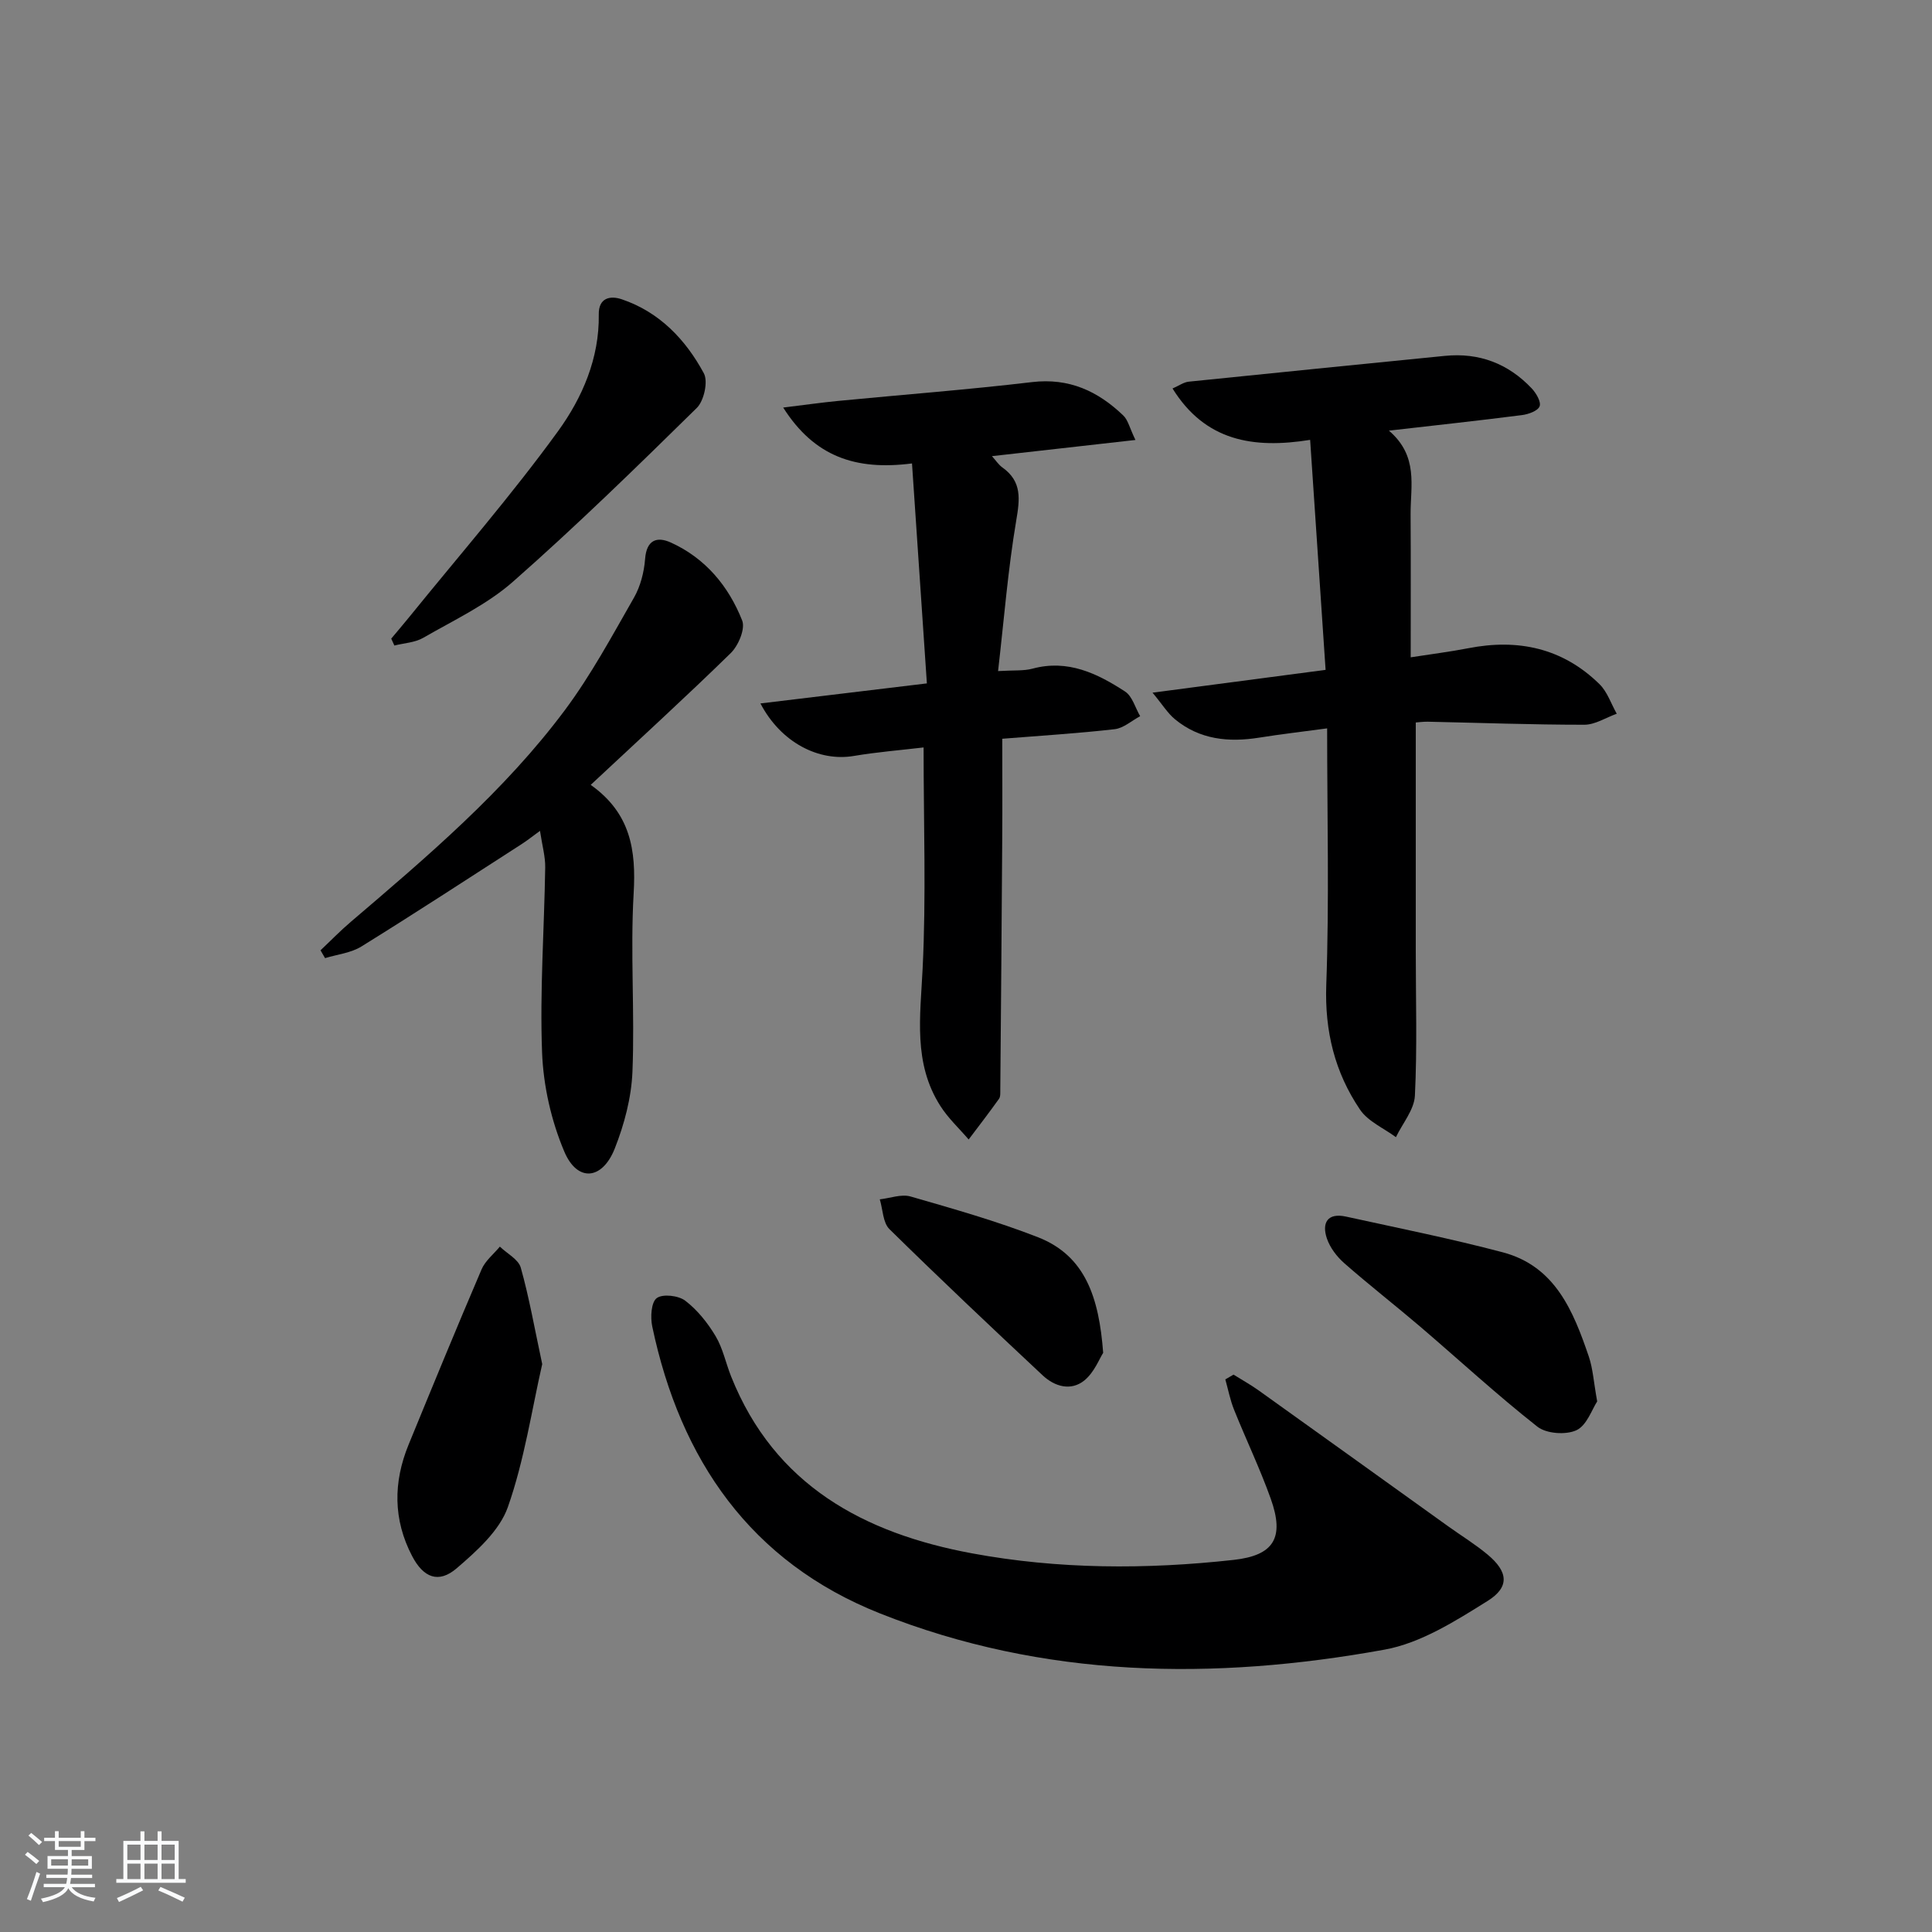 <svg enable-background="new 0 0 400 400" viewBox="0 0 400 400" xmlns="http://www.w3.org/2000/svg"><rect x="0" y="0" width="400" height="400" fill="#808080" stroke="none"/><path d="m5.17 384 .55-.58c.85.61 1.65 1.24 2.4 1.87l-.59.64c-.83-.73-1.62-1.38-2.36-1.93m1.22 9.53-.82-.34c.71-1.76 1.37-3.64 1.98-5.63.24.13.5.25.76.36-.6 1.67-1.24 3.54-1.92 5.61m-.5-13.5.57-.54c.56.44 1.31 1.06 2.26 1.87l-.65.64c-.67-.66-1.4-1.32-2.18-1.97m3.25.46h2.24v-1.36h.77v1.36h4.57v-1.36h.76v1.36h2.28v.69h-2.28v1.84h-2.64v1.26h4.18v2.64h-4.21c0 .45-.02.86-.05 1.21h4.32v.69h-4.38c-.04.34-.1.75-.19 1.22h5.15v.69h-4.82c.87 1.19 2.51 1.92 4.93 2.19-.17.31-.3.57-.37.76-2.77-.49-4.52-1.41-5.26-2.76-.56 1.26-2.3 2.23-5.24 2.9-.12-.24-.26-.48-.43-.72 2.73-.55 4.38-1.34 4.96-2.38h-4.38v-.69h4.65c.1-.38.17-.79.21-1.22h-4.32v-.69h4.4c.03-.34.05-.75.05-1.21h-4.2v-2.64h4.23v-1.26h-2.69v-1.84h-2.24zm1.46 4.46v1.29h3.45c.01-.4.02-.57.01-.53v-.32-.45h-3.46zm1.55-2.59h4.57v-1.19h-4.57zm6.11 2.59h-3.42v.77c-.01.19-.01.37-.02.53h3.44z" fill="#fafbfc"/><path d="m32.63 379.16h.82v1.98h3.54v7.89h1.46v.78h-14.37v-.78h1.46v-7.89h3.54v-1.98h.82v1.98h2.73zm-3.49 11.48.5.73c-1.61.82-3.28 1.63-5 2.42-.13-.27-.28-.55-.44-.82 1.75-.73 3.4-1.5 4.94-2.33m-2.78-5.55h2.73v-3.18h-2.73zm0 3.95h2.73v-3.2h-2.73zm3.54-3.95h2.73v-3.18h-2.73zm0 3.95h2.73v-3.2h-2.73zm7.89 4.68c-1.84-.92-3.51-1.7-5.02-2.32l.45-.73c1.89.8 3.57 1.55 5.04 2.23zm-1.62-11.81h-2.73v3.18h2.73zm-2.73 7.13h2.73v-3.2h-2.73z" fill="#fafbfc"/><g fill="#000001"><path d="m293.12 149.58v47.44c0 9.95.31 19.91-.18 29.83-.15 2.92-2.56 5.73-3.93 8.59-2.52-1.87-5.77-3.25-7.43-5.7-5.22-7.71-7.33-16.23-6.99-25.82.63-17.43.18-34.9.18-53.12-5.02.68-9.56 1.2-14.07 1.92-6.34 1.01-12.32.41-17.43-3.8-1.53-1.26-2.61-3.06-4.65-5.51 12.49-1.64 23.59-3.11 35.83-4.72-1.06-15.74-2.11-31.38-3.2-47.62-11.8 1.89-21.73.24-28.49-10.64 1.36-.59 2.33-1.31 3.36-1.41 17.67-1.82 35.35-3.57 53.02-5.34 7.1-.71 13.12 1.59 17.98 6.73.92.97 1.99 2.79 1.64 3.71-.36.95-2.31 1.65-3.65 1.82-8.71 1.12-17.45 2.06-27.55 3.22 6.18 5.29 4.45 11.48 4.49 17.31.06 9.64.02 19.27.02 29.62 4.23-.66 8.1-1.14 11.91-1.88 10.32-2.02 19.56-.04 27.18 7.44 1.63 1.6 2.4 4.06 3.57 6.12-2.24.8-4.48 2.28-6.72 2.28-10.81 0-21.62-.4-32.43-.63-.97-.01-1.95.13-2.46.16z"/><path d="m255.39 284.6c1.75 1.1 3.57 2.1 5.24 3.3 13.1 9.36 26.18 18.77 39.26 28.15 2.7 1.93 5.55 3.68 8.09 5.8 4.22 3.51 4.67 6.7.01 9.61-6.66 4.16-13.83 8.72-21.34 10.08-35.35 6.42-70.57 5.96-104.46-7.5-26.8-10.65-41.34-31.79-47.15-59.41-.4-1.91-.23-5.01.93-5.87 1.23-.92 4.5-.54 5.91.54 2.51 1.92 4.63 4.58 6.27 7.32 1.51 2.52 2.11 5.58 3.22 8.36 9 22.56 27.55 32.48 49.86 36.62 17.9 3.32 36.07 3.36 54.18 1.36 8.34-.92 10.58-4.58 7.68-12.68-2.23-6.24-5.12-12.25-7.59-18.41-.81-2.01-1.22-4.18-1.81-6.28.56-.33 1.13-.66 1.7-.99z"/><path d="m191.22 154.75c-4.92.58-9.71.96-14.43 1.76-7.23 1.23-15.1-2.74-19.35-10.87 11.43-1.38 22.46-2.7 34.46-4.15-1.02-15.04-2.03-29.98-3.08-45.54-11.68 1.5-20.22-1.41-26.67-11.57 4.37-.53 7.85-1.03 11.34-1.37 13.39-1.3 26.82-2.32 40.18-3.9 7.68-.91 13.66 1.88 18.91 6.93.96.92 1.28 2.52 2.5 5.05-10.33 1.17-19.76 2.23-29.71 3.35.81.89 1.37 1.78 2.16 2.34 4.1 2.92 3.62 6.56 2.86 11.05-1.7 10.06-2.5 20.27-3.75 31.11 3.27-.2 5.29-.01 7.12-.5 7.31-1.98 13.41.98 19.17 4.73 1.51.98 2.11 3.37 3.13 5.11-1.76.93-3.44 2.48-5.28 2.69-7.58.87-15.2 1.33-23.27 1.98 0 7.18.04 13.96-.01 20.74-.11 17.29-.25 34.57-.4 51.86-.01.66.07 1.48-.27 1.95-2.03 2.85-4.17 5.62-6.28 8.42-1.97-2.3-4.24-4.4-5.85-6.93-5.68-8.88-4.15-18.6-3.68-28.46.74-14.91.2-29.89.2-45.78z"/><path d="m122.3 162.5c8.29 5.88 9.41 13.54 8.89 22.46-.71 12.28.25 24.65-.25 36.95-.22 5.35-1.68 10.87-3.66 15.88-2.59 6.55-7.76 7-10.45.63-2.7-6.38-4.34-13.61-4.6-20.54-.48-12.73.45-25.5.65-38.26.04-2.27-.62-4.54-1.08-7.6-1.6 1.16-2.68 2.03-3.84 2.77-11.03 7.1-22.01 14.28-33.15 21.18-2.17 1.34-4.99 1.63-7.51 2.4-.31-.54-.63-1.08-.94-1.62 2.09-1.97 4.09-4.04 6.28-5.9 15.84-13.52 31.76-27.01 44.29-43.8 5.43-7.28 9.79-15.39 14.32-23.3 1.35-2.36 2.1-5.29 2.31-8.02.3-3.96 2.45-4.71 5.34-3.4 7.15 3.24 11.95 9.03 14.76 16.14.68 1.72-.78 5.19-2.36 6.74-9.27 9.06-18.84 17.79-29 27.29z"/><path d="m81 132.22c1.25-1.49 2.51-2.97 3.74-4.48 10.35-12.78 21.18-25.21 30.82-38.5 4.98-6.88 8.55-15.05 8.41-24.13-.06-3.45 2.35-3.97 4.78-3.14 7.79 2.64 13.2 8.33 16.97 15.31.92 1.7.04 5.71-1.46 7.18-12.45 12.24-24.96 24.45-38.06 35.98-5.41 4.76-12.24 7.96-18.57 11.61-1.72 1-3.97 1.09-5.98 1.6-.23-.47-.44-.95-.65-1.43z"/><path d="m330.68 290.15c-1.07 1.61-2.14 4.96-4.29 5.96-2.19 1.02-6.24.73-8.1-.74-8.35-6.57-16.18-13.8-24.26-20.71-5.19-4.43-10.58-8.62-15.7-13.12-1.54-1.35-2.96-3.21-3.61-5.12-1.09-3.21.1-5.38 3.94-4.54 10.85 2.38 21.75 4.56 32.48 7.4 10.88 2.88 14.62 12.22 17.83 21.65.83 2.49.98 5.2 1.71 9.22z"/><path d="m112.26 282.42c-2.16 9.45-3.69 19.86-7.11 29.6-1.72 4.89-6.43 9.09-10.59 12.67-3.76 3.23-6.9 1.95-9.24-2.53-3.94-7.55-3.91-15.28-.73-23.05 4.97-12.12 9.95-24.24 15.11-36.29.76-1.79 2.5-3.16 3.79-4.72 1.49 1.44 3.84 2.63 4.33 4.35 1.74 6.18 2.84 12.52 4.44 19.97z"/><path d="m228.4 280.09c-.77 1.18-1.85 4.06-3.9 5.72-2.77 2.24-6.14 1.28-8.63-1.06-10.67-9.99-21.3-20.02-31.72-30.27-1.37-1.35-1.36-4.08-2-6.17 2.13-.23 4.46-1.14 6.37-.59 8.88 2.56 17.82 5.09 26.42 8.45 9.78 3.85 12.6 12.48 13.46 23.92z"/></g></svg>